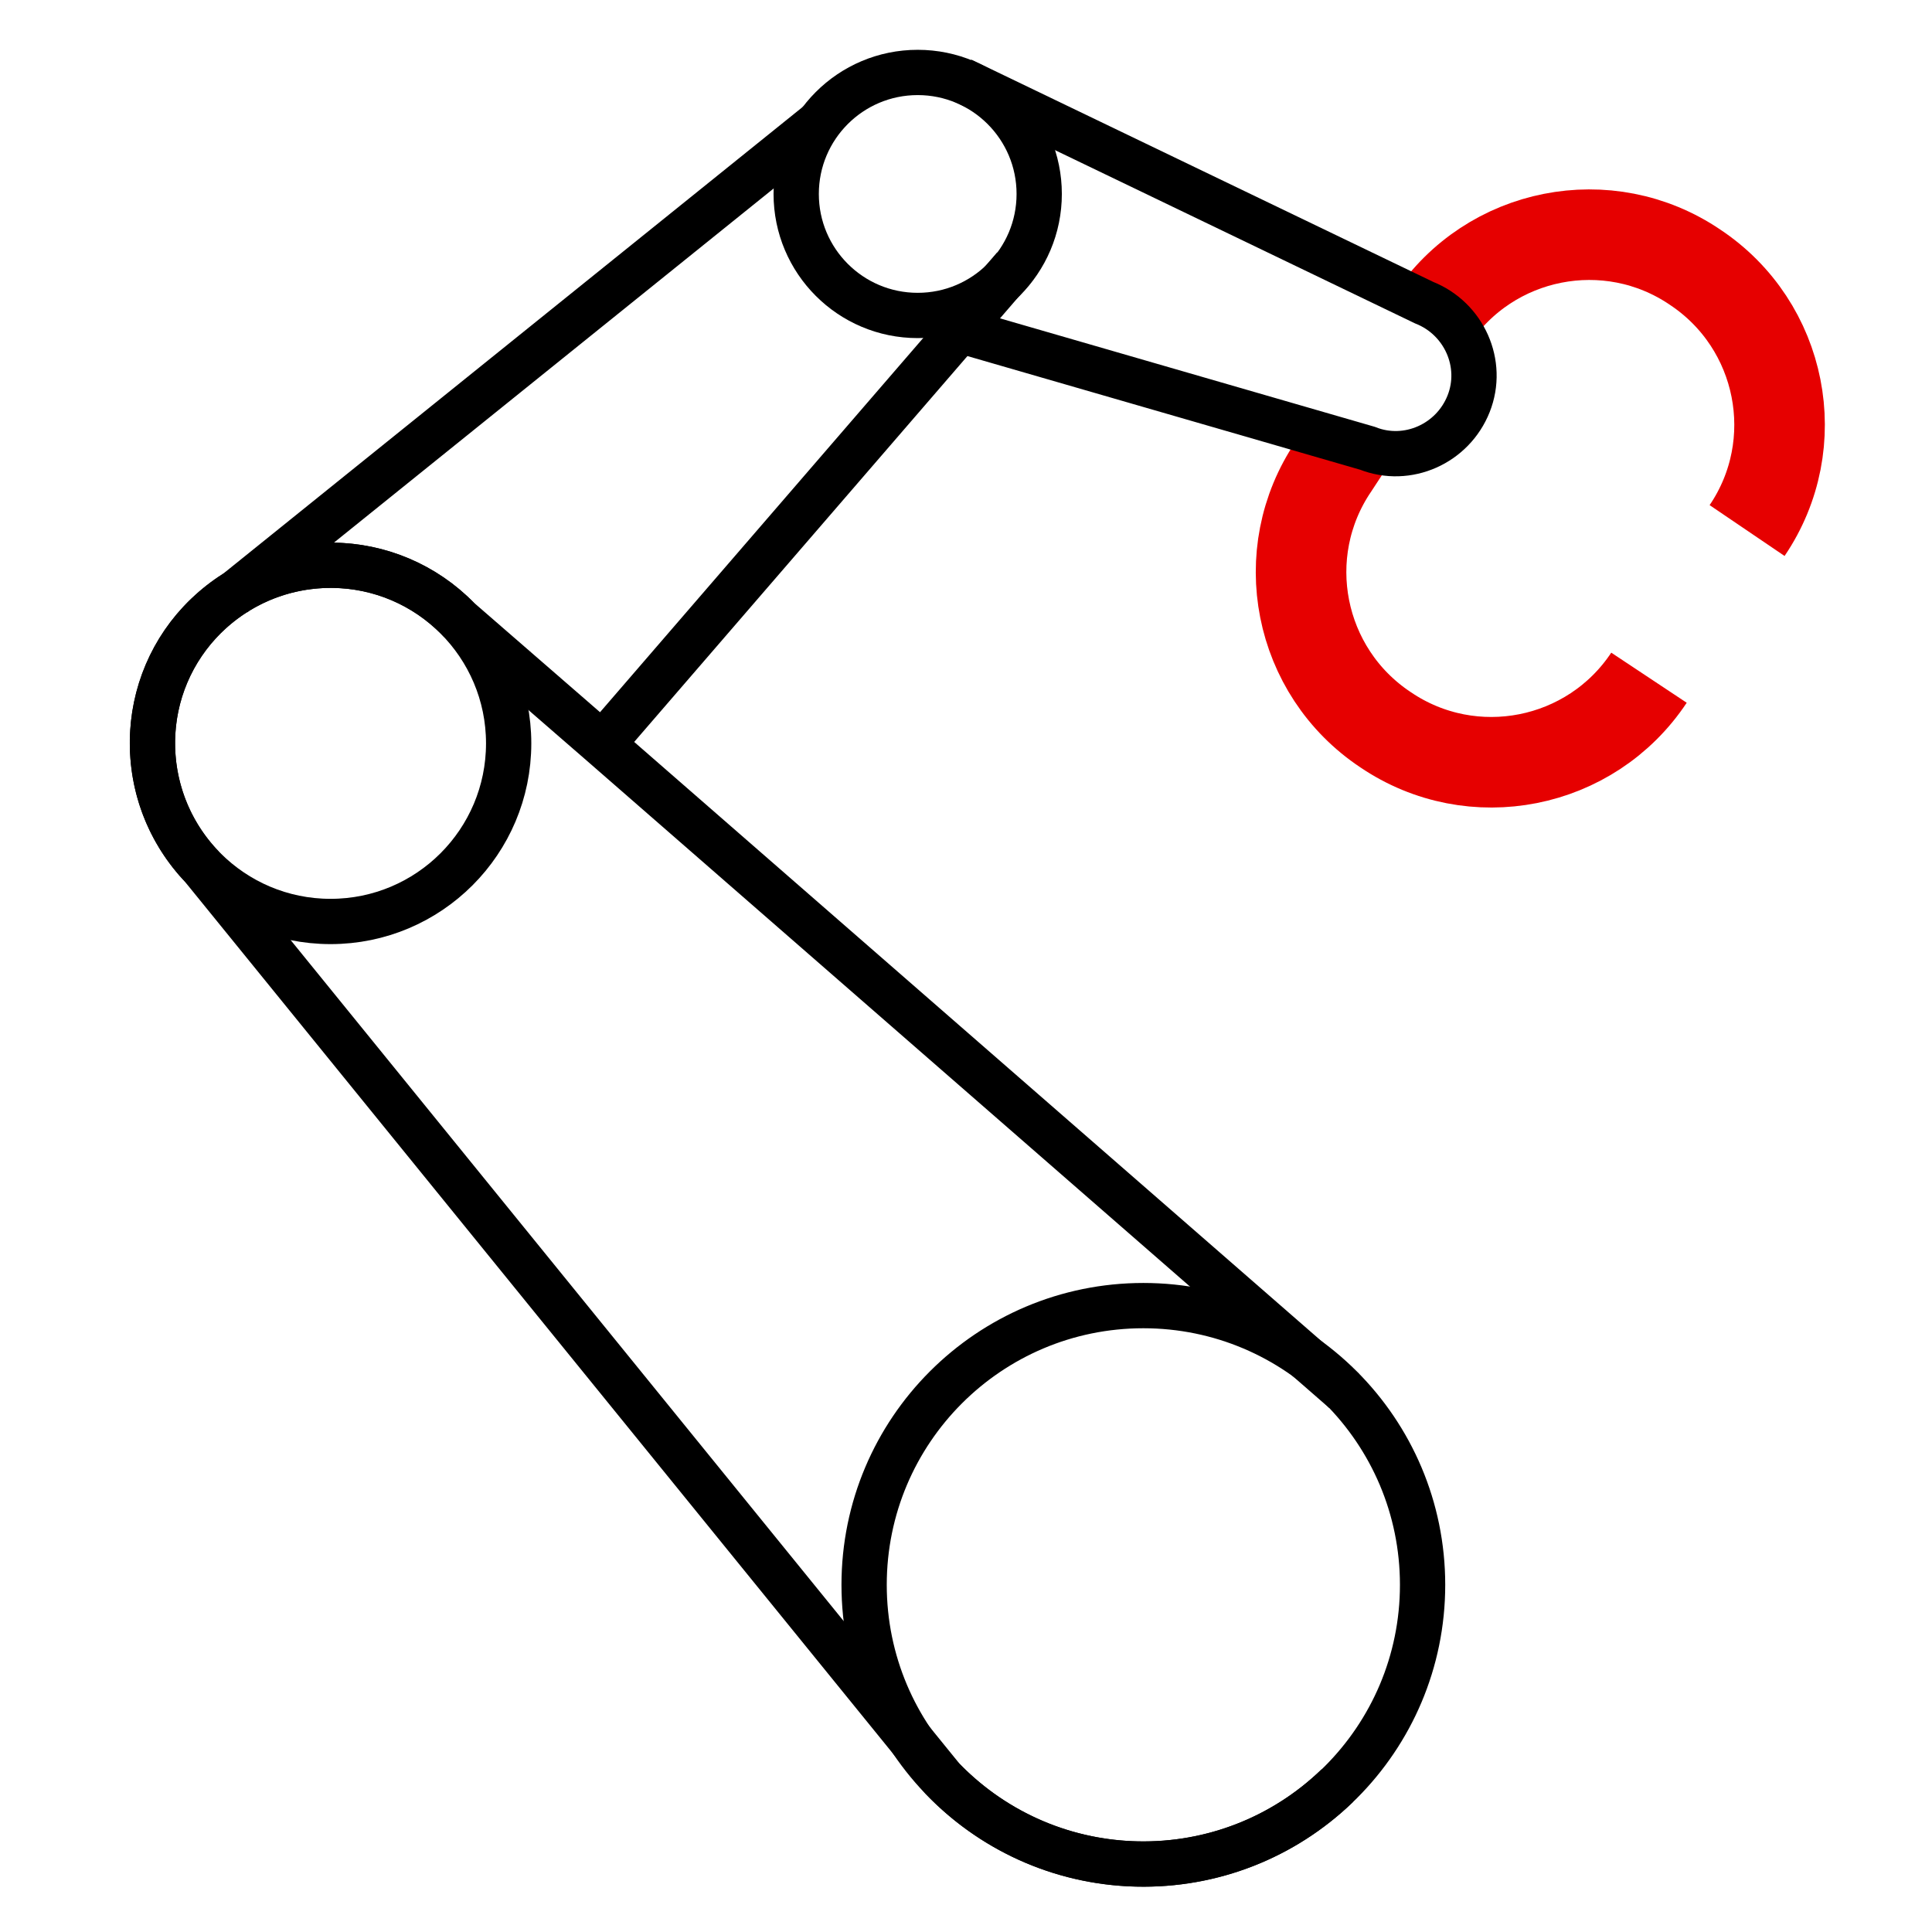 <svg xmlns="http://www.w3.org/2000/svg" viewBox="0 0 256 256"><style></style><g id="Icons"><g id="Machine_x2C__robot_arm" fill="none" stroke-miterlimit="10"><path stroke="#e60000" stroke-width="12" d="M189.7 42.3c7.7-11.6 23.4-14.7 34.9-6.9h0c11.6 7.7 14.7 23.4 6.9 34.9M218.5 89.8c-7.7 11.6-23.4 14.7-34.9 6.9h0c-11.6-7.7-14.7-23.4-6.9-34.9l1.9-2.9"></path><g stroke="#000" stroke-width="6"><circle cx="43.8" cy="98.5" r="23.6"></circle><circle cx="151.5" cy="210" r="37"></circle><path d="M127.3 43.8l53.9 15.6c5.3 2.1 11.3-.6 13.4-5.9s-.6-11.3-5.9-13.4l-61.3-29.5M178.1 184.3L79.8 98.6M26.8 114.9l98.1 120.8c14.2 14.7 37.6 15.1 52.3.9M79.8 98.6l-19-16.5c-9.1-9.4-24-9.6-33.4-.6s-9.6 24-.6 33.4M108.5 16.3L30.9 78.8M79.3 99.2l55.1-63.8"></path><circle cx="121.6" cy="25.7" r="16.1"></circle></g></g></g></svg>